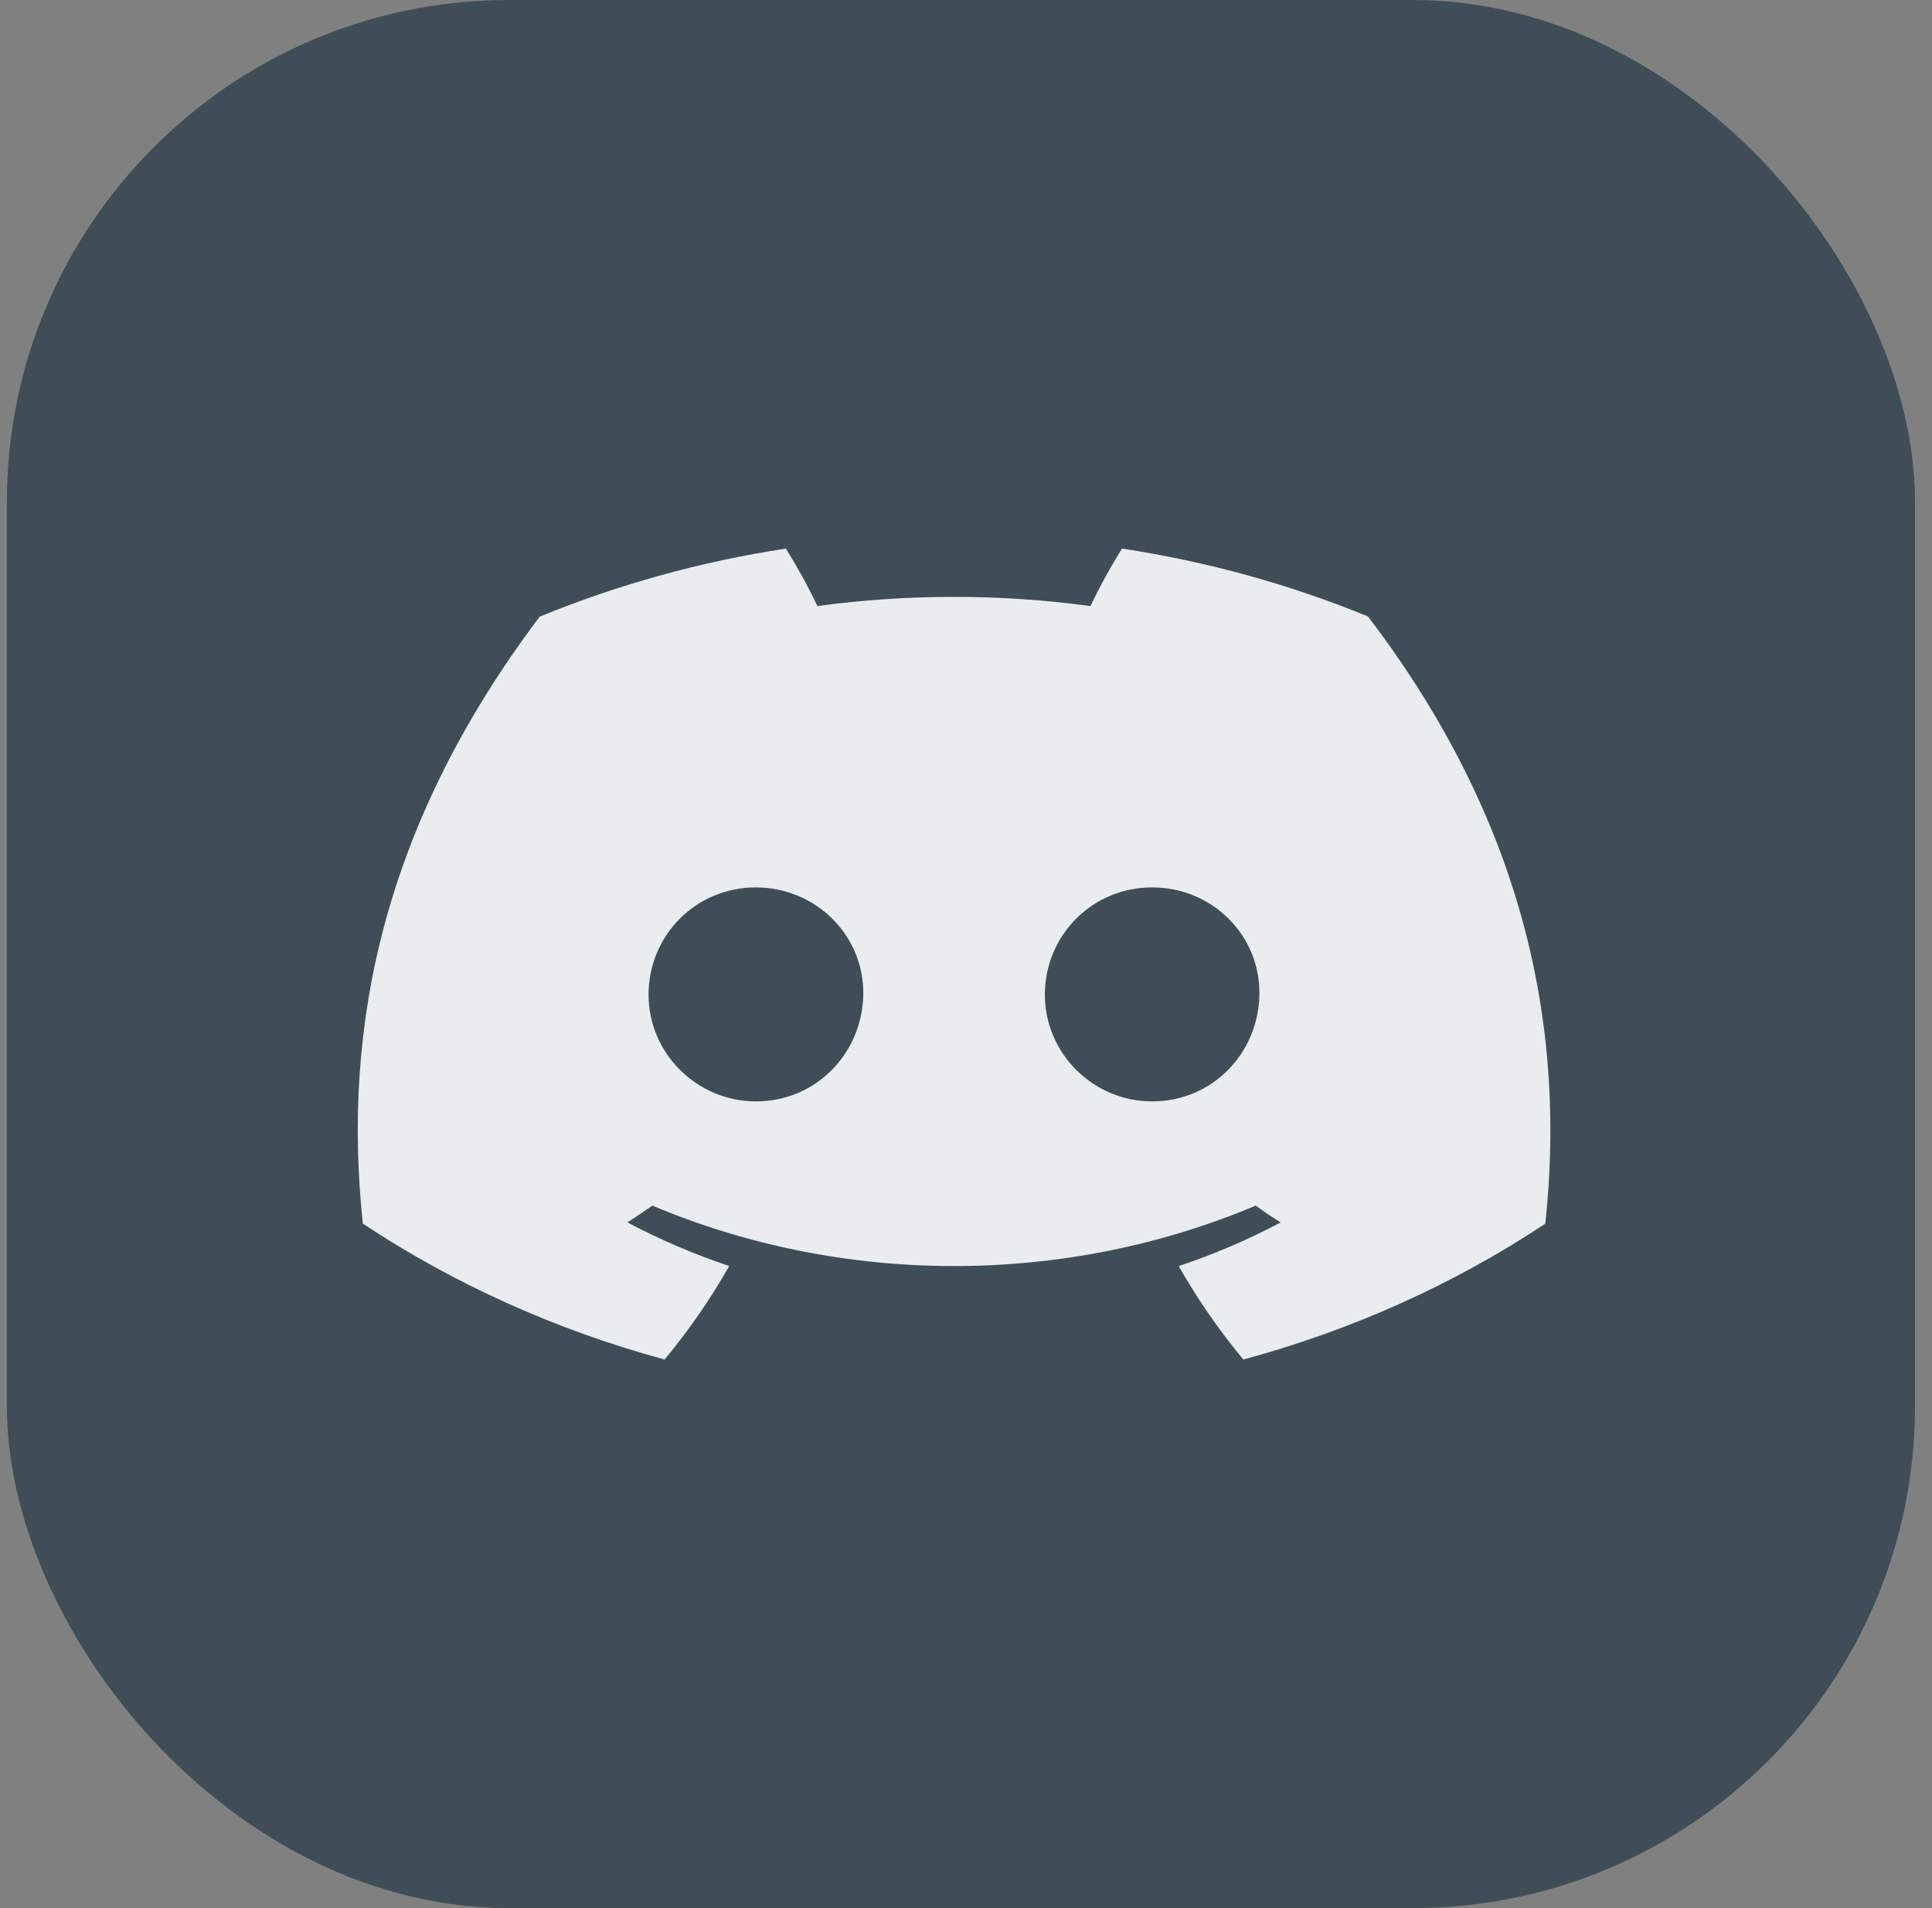 <svg width="81" height="80" viewBox="0 0 81 80" fill="none" xmlns="http://www.w3.org/2000/svg">
<rect x="0" y="0" width="81" height="80" fill="#808080" stroke="none"/>
<rect x="0.288" width="80" height="80" rx="21.053" fill="#3F4E56"/>
<path d="M57.355 25.847C54.07 24.498 50.602 23.541 47.039 23C46.552 23.782 46.111 24.586 45.718 25.41C41.923 24.897 38.065 24.897 34.27 25.41C33.877 24.586 33.436 23.782 32.949 23C29.384 23.545 25.914 24.505 22.625 25.855C16.097 34.52 14.328 42.971 15.212 51.302C19.035 53.836 23.314 55.763 27.864 57C28.888 55.764 29.794 54.453 30.573 53.08C29.094 52.584 27.666 51.973 26.306 51.252C26.664 51.019 27.014 50.779 27.352 50.547C31.309 52.216 35.628 53.081 40 53.081C44.372 53.081 48.691 52.216 52.647 50.547C52.989 50.797 53.34 51.037 53.693 51.252C52.331 51.974 50.901 52.587 49.419 53.083C50.197 54.456 51.103 55.766 52.128 57C56.681 55.768 60.964 53.842 64.787 51.305C65.826 41.644 63.014 33.271 57.355 25.847ZM31.694 46.178C29.228 46.178 27.191 44.171 27.191 41.701C27.191 39.231 29.158 37.206 31.686 37.206C34.215 37.206 36.236 39.231 36.193 41.701C36.15 44.171 34.207 46.178 31.694 46.178ZM48.306 46.178C45.836 46.178 43.807 44.171 43.807 41.701C43.807 39.231 45.773 37.206 48.306 37.206C50.838 37.206 52.844 39.231 52.801 41.701C52.758 44.171 50.819 46.178 48.306 46.178Z" fill="#EAEDF0"/>
</svg>
